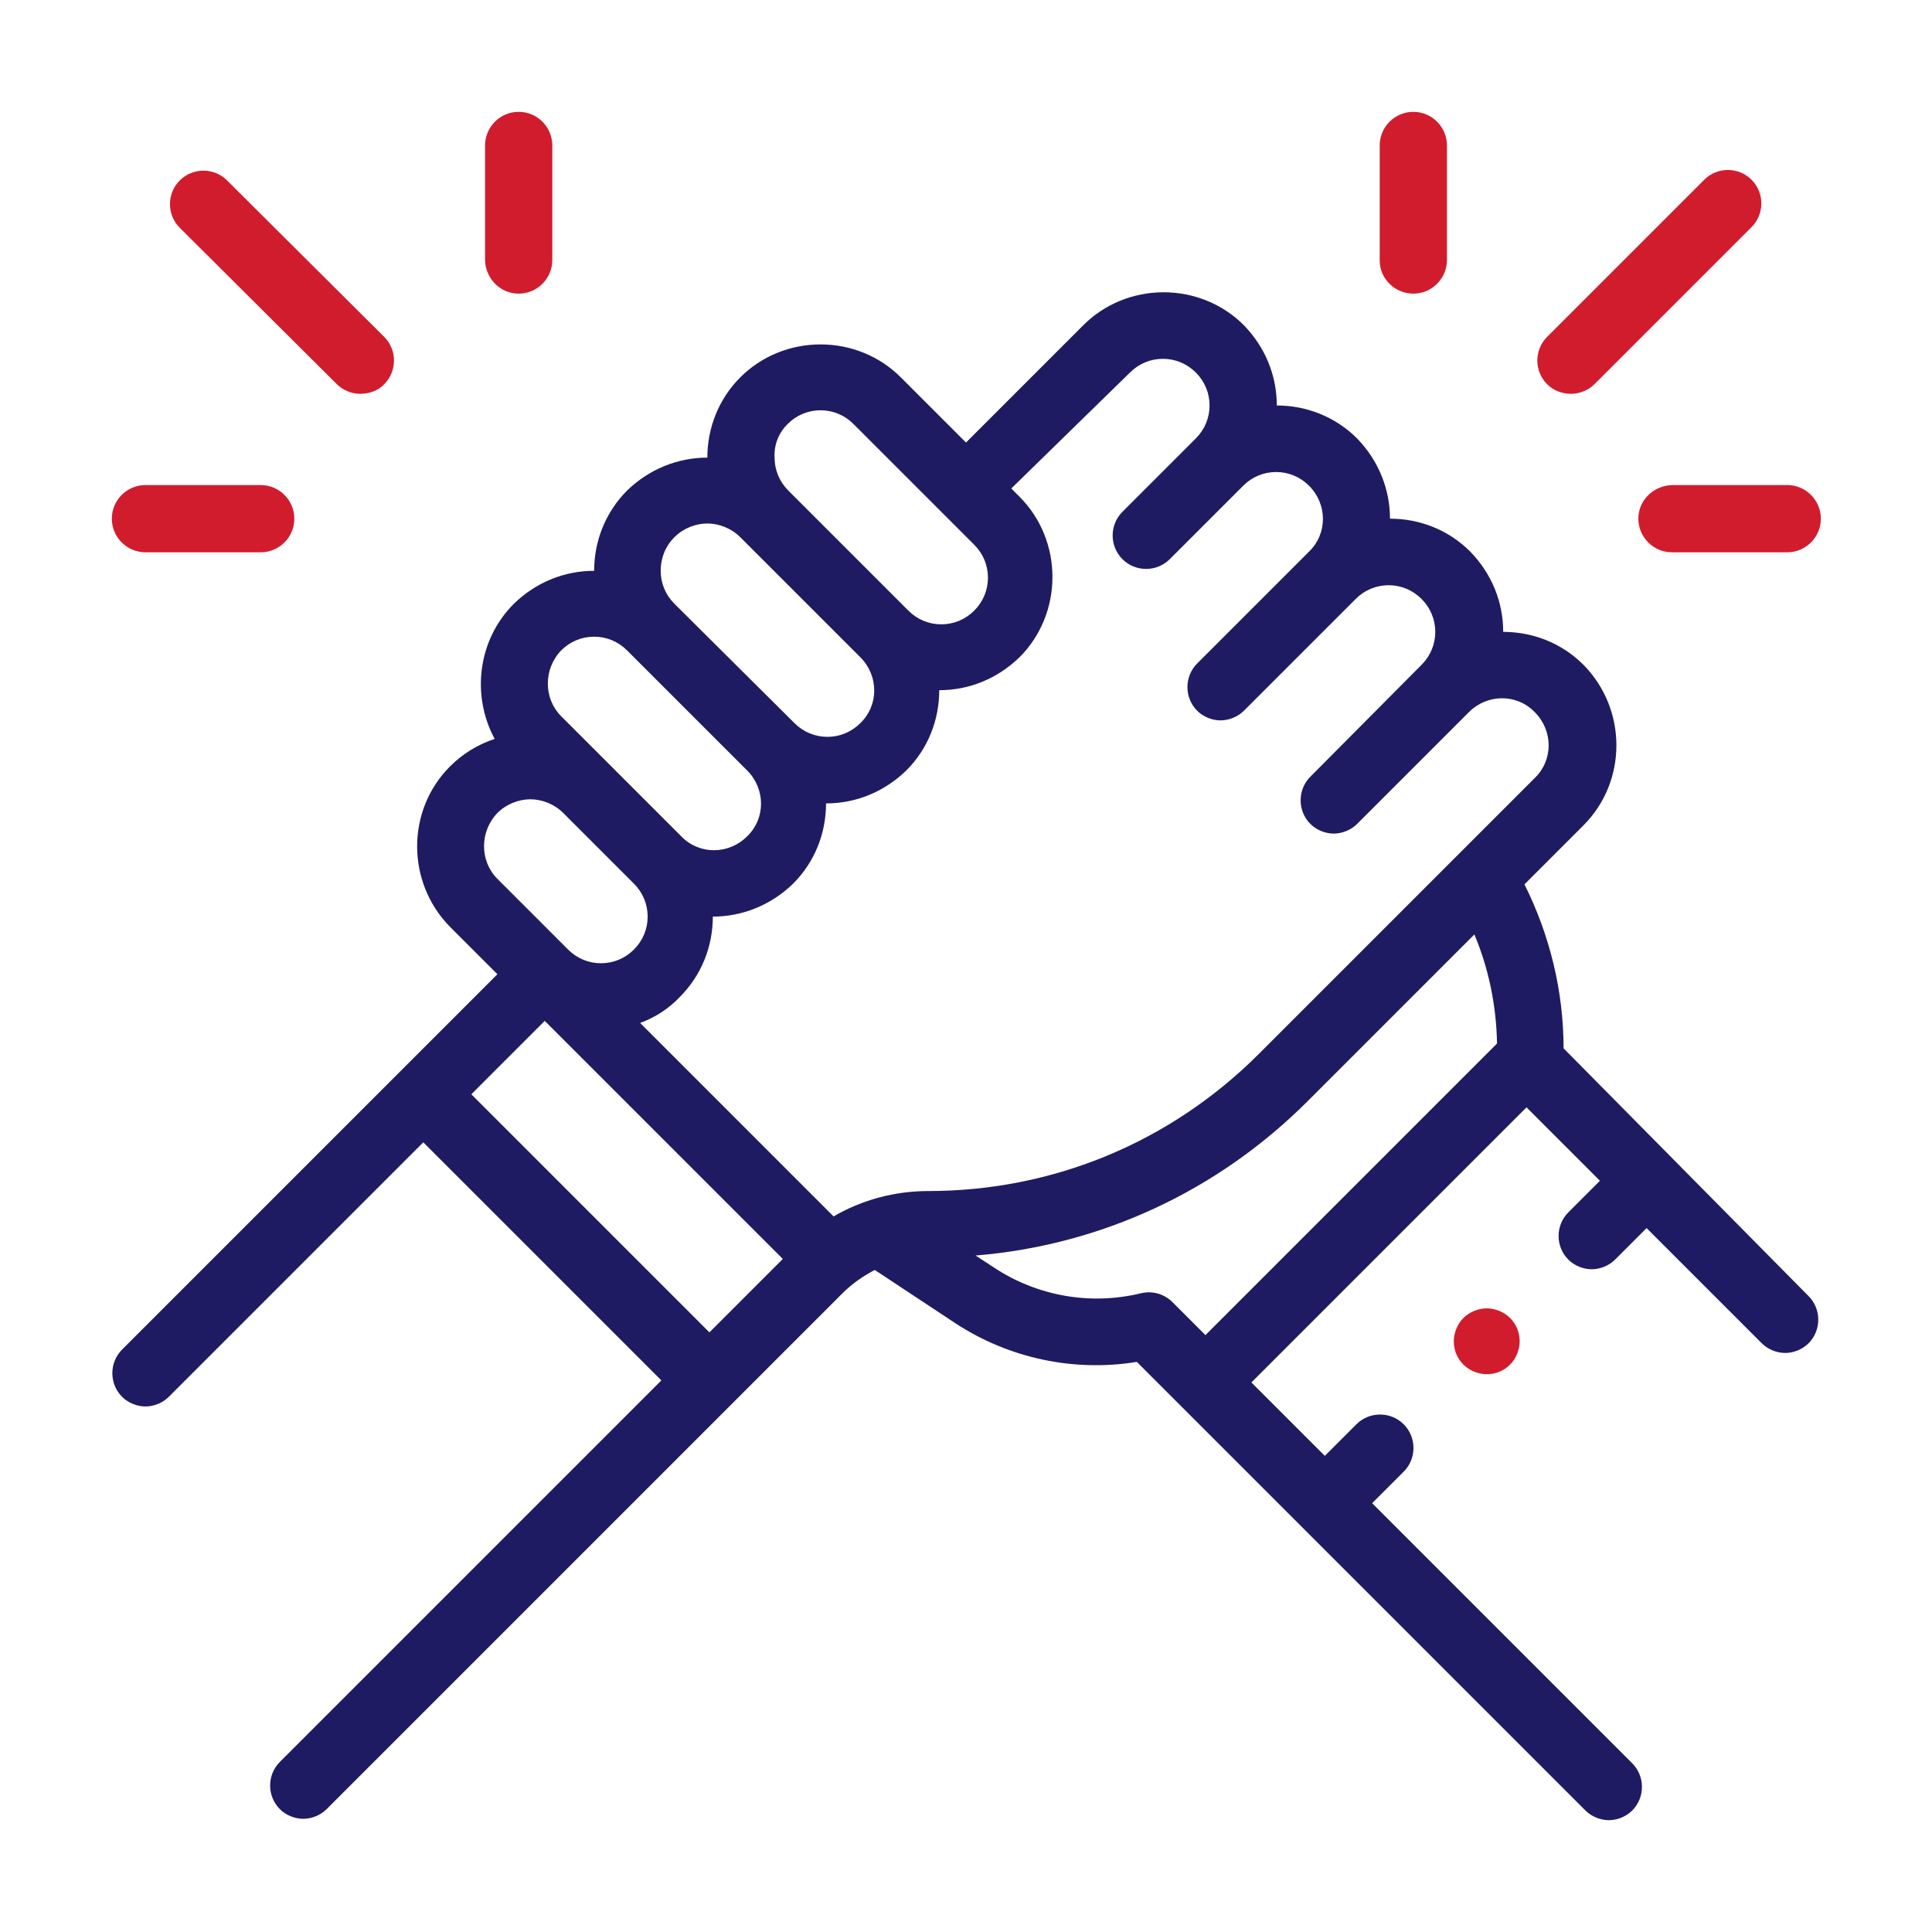 <?xml version="1.0" encoding="utf-8"?>
<!-- Generator: Adobe Illustrator 25.2.0, SVG Export Plug-In . SVG Version: 6.00 Build 0)  -->
<svg version="1.1" id="Capa_1" xmlns="http://www.w3.org/2000/svg" xmlns:xlink="http://www.w3.org/1999/xlink" x="0px" y="0px"
	 viewBox="0 0 281.6 281.6" style="enable-background:new 0 0 281.6 281.6;" xml:space="preserve">
<style type="text/css">
	.st0{fill:#1F1B62;}
	.st1{fill:#D11C2E;}
</style>
<g id="XMLID_2112_">
	<g id="XMLID_428_">
		<path id="XMLID_760_" class="st0" d="M227.9,152.8c0-8.3-2-16.5-5.7-23.9l8.6-8.6c6.4-6.4,6.4-16.9,0-23.4
			c-3.2-3.2-7.4-4.8-11.7-4.8c0-4.4-1.7-8.5-4.8-11.7c-3.2-3.2-7.4-4.8-11.7-4.8c0-4.2-1.6-8.4-4.8-11.7c-3.1-3.1-7.3-4.8-11.7-4.8
			c0-4.4-1.7-8.5-4.8-11.7c-3.1-3.1-7.3-4.8-11.7-4.8s-8.6,1.7-11.7,4.8l-17.1,17.1l-9.5-9.5c-3.1-3.1-7.3-4.8-11.7-4.8
			c-4.4,0-8.6,1.7-11.7,4.8c-3.1,3.1-4.8,7.3-4.8,11.7c-4.2,0-8.4,1.6-11.7,4.8c-3.1,3.1-4.8,7.3-4.8,11.7c-4.4,0-8.5,1.7-11.7,4.8
			c-5.3,5.3-6.2,13.4-2.8,19.7c-2.4,0.8-4.6,2.1-6.5,4c-6.4,6.4-6.4,16.9,0,23.4l6.9,6.9l-54.7,54.7c-1.9,1.9-1.9,5,0,6.9
			c0.9,0.9,2.2,1.4,3.4,1.4c1.2,0,2.5-0.5,3.4-1.4l37.1-37.1l34.7,34.7l-55.6,55.6c-1.9,1.9-1.9,5,0,6.9c0.9,0.9,2.2,1.4,3.4,1.4
			c1.2,0,2.5-0.5,3.4-1.4l75.2-75.2c1.4-1.4,3-2.5,4.7-3.4l11.8,7.8c7.8,5.1,17.3,7.1,26.4,5.6l65.4,65.4c0.9,0.9,2.2,1.4,3.4,1.4
			c1.2,0,2.5-0.5,3.4-1.4c1.9-1.9,1.9-5,0-6.9l-37.9-37.9l4.6-4.6c1.9-1.9,1.9-5,0-6.9c-1.9-1.9-5-1.9-6.9,0l-4.6,4.6l-10.7-10.7
			l40.1-40.1l10.7,10.7l-4.6,4.6c-1.9,1.9-1.9,5,0,6.9c0.9,0.9,2.2,1.4,3.4,1.4c1.2,0,2.5-0.5,3.4-1.4l4.6-4.6l16.8,16.8
			c0.9,0.9,2.2,1.4,3.4,1.4s2.5-0.5,3.4-1.4c1.9-1.9,1.9-5,0-6.9L227.9,152.8z M164.7,54.3c1.3-1.3,3-2,4.8-2s3.5,0.7,4.8,2
			c1.3,1.3,2,3,2,4.8c0,1.8-0.7,3.5-2,4.8l-10.7,10.7c-1.9,1.9-1.9,5,0,6.9s5,1.9,6.9,0l10.7-10.7c1.3-1.3,3-2,4.8-2
			c1.8,0,3.5,0.7,4.8,2c2.7,2.7,2.7,7,0,9.6l-16.3,16.3c-1.9,1.9-1.9,5,0,6.9c0.9,0.9,2.2,1.4,3.4,1.4s2.5-0.5,3.4-1.4l16.3-16.3
			c1.3-1.3,3-2,4.8-2c1.8,0,3.5,0.7,4.8,2c1.3,1.3,2,3,2,4.8s-0.7,3.5-2,4.8L191,113.2c-1.9,1.9-1.9,5,0,6.9
			c0.9,0.9,2.2,1.4,3.4,1.4s2.5-0.5,3.4-1.4l16.3-16.3c2.7-2.7,7-2.7,9.6,0c2.7,2.7,2.7,7,0,9.6l-40.2,40.2
			c-12.9,12.9-30,20-48.2,20c-4.9,0-9.7,1.3-13.8,3.7l-28.2-28.2c2.2-0.8,4.2-2.1,5.8-3.8c3.1-3.1,4.8-7.3,4.8-11.7
			c4.2,0,8.4-1.6,11.7-4.8c3.2-3.2,4.8-7.4,4.8-11.7c4.4,0,8.5-1.7,11.7-4.8c3.2-3.2,4.8-7.4,4.8-11.7c4.4,0,8.5-1.7,11.7-4.8
			c3.1-3.1,4.8-7.3,4.8-11.7s-1.7-8.6-4.8-11.7l-1.2-1.2L164.7,54.3z M114.8,61.8c1.3-1.3,3-2,4.8-2c1.8,0,3.5,0.7,4.8,2L142,79.4
			c1.3,1.3,2,3,2,4.8s-0.7,3.5-2,4.8c-1.3,1.3-3,2-4.8,2c-1.8,0-3.5-0.7-4.8-2c0,0,0,0,0,0l-17.5-17.5c-1.3-1.3-2-3-2-4.8
			C112.8,64.8,113.5,63.1,114.8,61.8L114.8,61.8z M98.3,78.3c1.3-1.3,3.1-2,4.8-2c1.7,0,3.5,0.7,4.8,2l17.5,17.5
			c2.7,2.7,2.7,7,0,9.6c-1.3,1.3-3,2-4.8,2c-1.8,0-3.5-0.7-4.8-2c0,0,0,0,0,0L98.3,88c-1.3-1.3-2-3-2-4.8
			C96.3,81.3,97,79.6,98.3,78.3L98.3,78.3z M81.8,94.8c1.3-1.3,3-2,4.8-2c1.8,0,3.5,0.7,4.8,2l17.5,17.5c2.7,2.7,2.7,7,0,9.6
			c-2.7,2.7-7,2.7-9.6,0l-17.5-17.5C79.2,101.8,79.2,97.5,81.8,94.8L81.8,94.8z M72.5,118.5c1.3-1.3,3.1-2,4.8-2
			c1.7,0,3.5,0.7,4.8,2l10.3,10.3c1.3,1.3,2,3,2,4.8s-0.7,3.5-2,4.8s-3,2-4.8,2c-1.8,0-3.5-0.7-4.8-2l0,0l-10.3-10.3
			C69.9,125.5,69.9,121.2,72.5,118.5L72.5,118.5z M68.7,159.5l10.7-10.7l34.7,34.7l-10.7,10.7L68.7,159.5z M170.9,189.8
			c-1.2-1.2-2.9-1.7-4.6-1.3c-7.4,1.8-15.2,0.4-21.5-3.8l-2.6-1.7c18.3-1.5,35.3-9.4,48.4-22.5l24.3-24.3c2.1,5,3.2,10.4,3.3,15.9
			l-42.5,42.5L170.9,189.8z"/>
		<path id="XMLID_805_" class="st1" d="M213.3,192.1c-0.9,0.9-1.4,2.2-1.4,3.4c0,1.3,0.5,2.5,1.4,3.4c0.9,0.9,2.2,1.4,3.4,1.4
			c1.3,0,2.5-0.5,3.4-1.4c0.9-0.9,1.4-2.2,1.4-3.4c0-1.3-0.5-2.5-1.4-3.4c-0.9-0.9-2.2-1.4-3.4-1.4
			C215.5,190.7,214.2,191.2,213.3,192.1z"/>
		<path id="XMLID_809_" class="st1" d="M49.1,56c0.9,0.9,2.2,1.4,3.4,1.4S55.1,57,56,56c1.9-1.9,1.9-5,0-6.9L33.1,26.3
			c-1.9-1.9-5-1.9-6.9,0c-1.9,1.9-1.9,5,0,6.9L49.1,56z"/>
		<path id="XMLID_858_" class="st1" d="M75.6,42.8c2.7,0,4.9-2.2,4.9-4.9V21.2c0-2.7-2.2-4.9-4.9-4.9c-2.7,0-4.9,2.2-4.9,4.9v16.8
			C70.8,40.6,72.9,42.8,75.6,42.8z"/>
		<path id="XMLID_1014_" class="st1" d="M21.2,80.5h16.8c2.7,0,4.9-2.2,4.9-4.9c0-2.7-2.2-4.9-4.9-4.9H21.2c-2.7,0-4.9,2.2-4.9,4.9
			C16.3,78.3,18.5,80.5,21.2,80.5z"/>
		<path id="XMLID_1020_" class="st1" d="M229,57.4c1.2,0,2.5-0.5,3.4-1.4l22.9-22.9c1.9-1.9,1.9-5,0-6.9c-1.9-1.9-5-1.9-6.9,0
			l-22.9,22.9c-1.9,1.9-1.9,5,0,6.9C226.5,57,227.8,57.4,229,57.4z"/>
		<path id="XMLID_1029_" class="st1" d="M206,42.8c2.7,0,4.9-2.2,4.9-4.9V21.2c0-2.7-2.2-4.9-4.9-4.9s-4.9,2.2-4.9,4.9v16.8
			C201.1,40.6,203.3,42.8,206,42.8z"/>
		<path id="XMLID_1030_" class="st1" d="M238.8,75.6c0,2.7,2.2,4.9,4.9,4.9h16.8c2.7,0,4.9-2.2,4.9-4.9c0-2.7-2.2-4.9-4.9-4.9h-16.8
			C241,70.8,238.8,72.9,238.8,75.6z"/>
	</g>
</g>
</svg>
